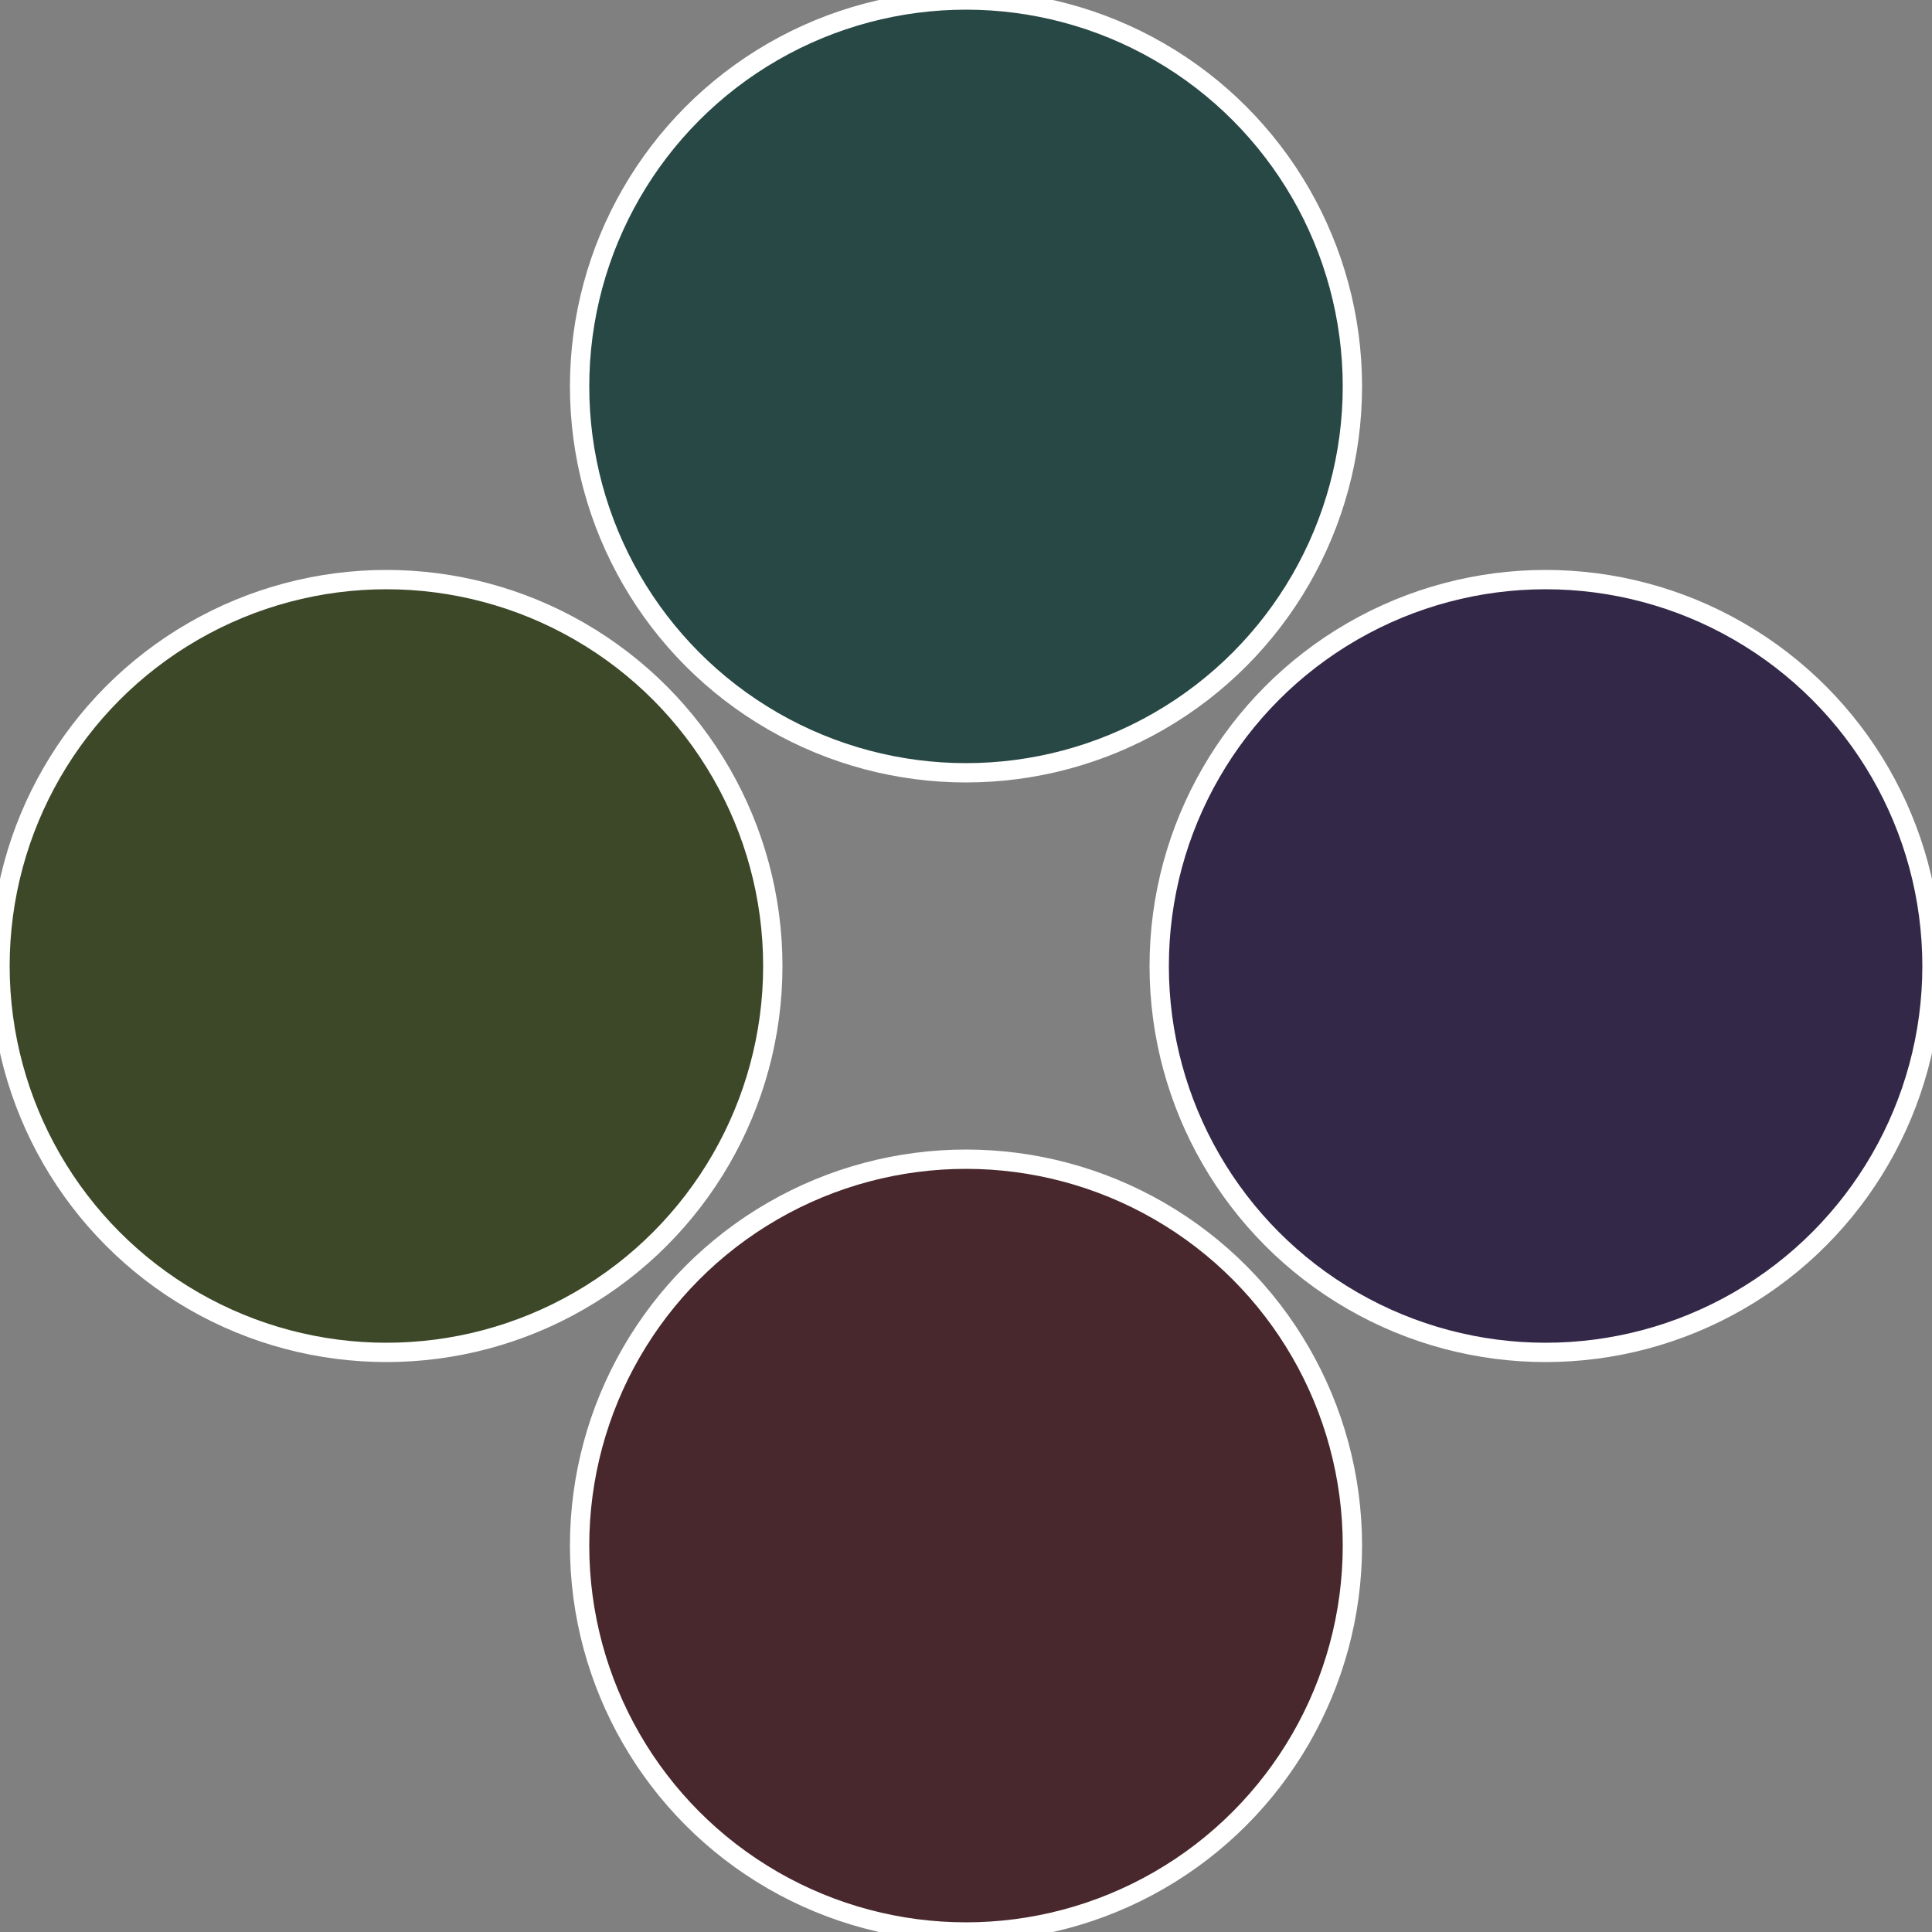 <?xml version="1.0" standalone="no"?>
<svg width="500" height="500" viewBox="-1 -1 2 2" xmlns="http://www.w3.org/2000/svg">
 
                <rect x="-1" y="-1" width="2" height="2" fill="#808080" stroke="none"/>
 
                <circle cx="0.6" cy="0" r="0.4" fill="#342848" stroke="#fff" stroke-width="1%" />
             
                <circle cx="3.6739403974421E-17" cy="0.6" r="0.4" fill="#48282c" stroke="#fff" stroke-width="1%" />
             
                <circle cx="-0.6" cy="7.3478807948841E-17" r="0.4" fill="#3c4828" stroke="#fff" stroke-width="1%" />
             
                <circle cx="-1.1021821192326E-16" cy="-0.6" r="0.4" fill="#284845" stroke="#fff" stroke-width="1%" />
            </svg>
